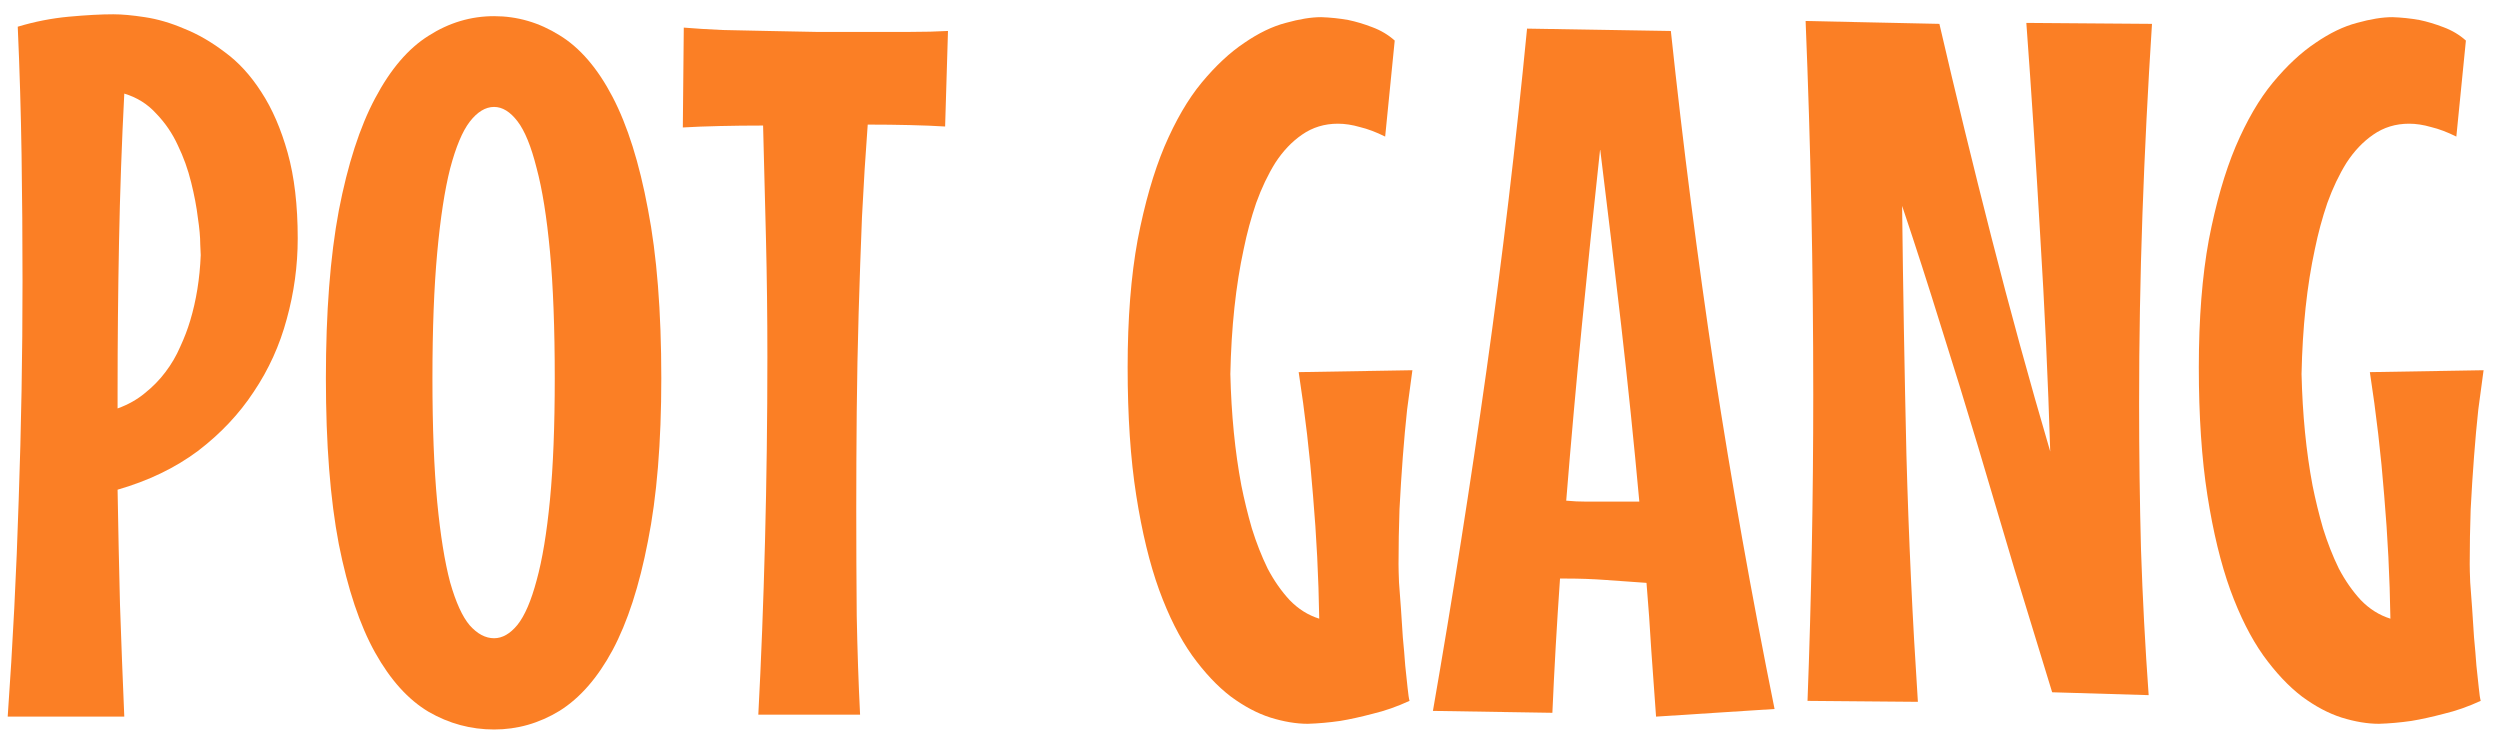 <svg xmlns="http://www.w3.org/2000/svg" fill="none" viewBox="0 0 123 36" height="36" width="123">
<path fill="#FB7F25" d="M122.192 18.215C122.113 18.779 122.027 19.422 121.933 20.143C121.855 20.864 121.784 21.64 121.722 22.47C121.659 23.285 121.604 24.147 121.557 25.056C121.526 25.949 121.51 26.85 121.51 27.759C121.51 27.963 121.518 28.261 121.534 28.652C121.565 29.029 121.596 29.452 121.628 29.922C121.659 30.376 121.69 30.854 121.722 31.356C121.769 31.841 121.808 32.304 121.839 32.743C121.886 33.166 121.925 33.534 121.957 33.847C121.988 34.161 122.019 34.373 122.051 34.482C121.44 34.764 120.836 34.976 120.241 35.117C119.645 35.274 119.112 35.391 118.642 35.469C118.094 35.548 117.561 35.595 117.044 35.611C116.48 35.611 115.868 35.509 115.21 35.305C114.568 35.101 113.917 34.756 113.259 34.271C112.601 33.769 111.966 33.095 111.355 32.249C110.744 31.387 110.203 30.314 109.733 29.029C109.263 27.728 108.887 26.176 108.605 24.374C108.323 22.572 108.182 20.472 108.182 18.074C108.182 15.677 108.346 13.585 108.675 11.798C109.02 10.011 109.459 8.483 109.992 7.214C110.54 5.929 111.151 4.879 111.825 4.064C112.515 3.234 113.212 2.583 113.917 2.113C114.623 1.627 115.304 1.298 115.962 1.126C116.636 0.938 117.216 0.844 117.702 0.844C118.156 0.859 118.603 0.906 119.042 0.985C119.418 1.063 119.81 1.181 120.217 1.337C120.64 1.494 121.009 1.714 121.322 1.996L120.852 6.72C120.413 6.501 119.998 6.344 119.606 6.25C119.23 6.141 118.869 6.086 118.525 6.086C117.866 6.086 117.279 6.266 116.762 6.626C116.26 6.971 115.821 7.434 115.445 8.013C115.085 8.593 114.771 9.251 114.505 9.988C114.254 10.725 114.051 11.477 113.894 12.245C113.502 14.047 113.283 16.1 113.236 18.403C113.283 20.394 113.463 22.219 113.776 23.881C113.917 24.586 114.09 25.291 114.293 25.996C114.513 26.701 114.771 27.36 115.069 27.971C115.383 28.566 115.743 29.083 116.15 29.522C116.574 29.961 117.059 30.267 117.608 30.439C117.577 28.402 117.475 26.38 117.302 24.374C117.146 22.368 116.911 20.347 116.597 18.309L122.192 18.215Z"></path>
<path fill="#FB7F25" d="M105.878 1.174C105.675 4.324 105.518 7.45 105.408 10.553C105.299 13.64 105.244 16.743 105.244 19.862C105.244 22.291 105.275 24.689 105.338 27.055C105.416 29.422 105.542 31.803 105.714 34.201L100.966 34.06C100.339 32.023 99.72 30.001 99.109 27.995C98.513 25.974 97.917 23.968 97.322 21.978C96.726 19.987 96.115 18.005 95.488 16.03C94.877 14.056 94.243 12.089 93.584 10.13C93.631 14.22 93.702 18.303 93.796 22.377C93.906 26.436 94.094 30.487 94.36 34.53L88.93 34.483C89.118 29.484 89.212 24.462 89.212 19.415C89.212 16.312 89.181 13.241 89.118 10.201C89.055 7.16 88.961 4.105 88.836 1.033L95.418 1.174C96.217 4.622 97.071 8.124 97.98 11.682C98.889 15.239 99.853 18.749 100.871 22.213C100.762 18.671 100.597 15.129 100.378 11.588C100.174 8.03 99.947 4.543 99.696 1.127L105.878 1.174Z"></path>
<path fill="#FB7F25" d="M81.478 35.258C81.399 34.177 81.321 33.088 81.243 31.991C81.18 30.894 81.102 29.789 81.008 28.677C80.318 28.63 79.652 28.582 79.01 28.535C78.367 28.488 77.717 28.465 77.058 28.465H76.753C76.674 29.593 76.604 30.706 76.541 31.803C76.479 32.9 76.424 33.989 76.377 35.07L70.5 34.976C71.472 29.382 72.349 23.803 73.133 18.239C73.916 12.676 74.582 7.066 75.131 1.408L82.206 1.526C82.802 7.121 83.515 12.684 84.346 18.216C85.192 23.732 86.179 29.288 87.308 34.882L81.478 35.258ZM78.727 7.332C78.414 10.216 78.116 13.091 77.834 15.959C77.552 18.827 77.293 21.718 77.058 24.633C77.388 24.665 77.725 24.68 78.069 24.68C78.414 24.68 78.767 24.68 79.127 24.68H80.655C80.389 21.765 80.091 18.874 79.762 16.006C79.433 13.138 79.088 10.247 78.727 7.332Z"></path>
<path fill="#FB7F25" d="M69.49 18.215C69.411 18.779 69.325 19.422 69.231 20.143C69.153 20.864 69.082 21.64 69.019 22.47C68.957 23.285 68.902 24.147 68.855 25.056C68.824 25.949 68.808 26.85 68.808 27.759C68.808 27.963 68.816 28.261 68.831 28.652C68.863 29.029 68.894 29.452 68.925 29.922C68.957 30.376 68.988 30.854 69.019 31.356C69.067 31.841 69.106 32.304 69.137 32.743C69.184 33.166 69.223 33.534 69.254 33.847C69.286 34.161 69.317 34.373 69.349 34.482C68.737 34.764 68.134 34.976 67.538 35.117C66.943 35.274 66.41 35.391 65.94 35.469C65.392 35.548 64.859 35.595 64.342 35.611C63.777 35.611 63.166 35.509 62.508 35.305C61.865 35.101 61.215 34.756 60.557 34.271C59.899 33.769 59.264 33.095 58.653 32.249C58.042 31.387 57.501 30.314 57.031 29.029C56.561 27.728 56.185 26.176 55.903 24.374C55.62 22.572 55.48 20.472 55.48 18.074C55.48 15.677 55.644 13.585 55.973 11.798C56.318 10.011 56.757 8.483 57.289 7.214C57.838 5.929 58.449 4.879 59.123 4.064C59.813 3.234 60.51 2.583 61.215 2.113C61.92 1.627 62.602 1.298 63.26 1.126C63.934 0.938 64.514 0.844 65 0.844C65.454 0.859 65.901 0.906 66.34 0.985C66.716 1.063 67.108 1.181 67.515 1.337C67.938 1.494 68.306 1.714 68.62 1.996L68.15 6.72C67.711 6.501 67.296 6.344 66.904 6.25C66.528 6.141 66.167 6.086 65.823 6.086C65.164 6.086 64.577 6.266 64.059 6.626C63.558 6.971 63.119 7.434 62.743 8.013C62.383 8.593 62.069 9.251 61.803 9.988C61.552 10.725 61.348 11.477 61.192 12.245C60.8 14.047 60.581 16.1 60.533 18.403C60.581 20.394 60.761 22.219 61.074 23.881C61.215 24.586 61.388 25.291 61.591 25.996C61.811 26.701 62.069 27.36 62.367 27.971C62.68 28.566 63.041 29.083 63.448 29.522C63.871 29.961 64.357 30.267 64.906 30.439C64.874 28.402 64.773 26.38 64.6 24.374C64.444 22.368 64.208 20.347 63.895 18.309L69.49 18.215Z"></path>
<path fill="#FB7F25" d="M46.5 6.224C45.998 6.193 45.419 6.169 44.761 6.154C44.118 6.138 43.428 6.13 42.692 6.13C42.582 7.588 42.488 9.1 42.41 10.667C42.347 12.219 42.292 13.801 42.245 15.415C42.198 17.014 42.167 18.628 42.151 20.258C42.136 21.872 42.128 23.471 42.128 25.053C42.128 26.856 42.136 28.603 42.151 30.295C42.183 31.972 42.237 33.594 42.316 35.161H37.309C37.45 32.497 37.56 29.661 37.638 26.652C37.716 23.643 37.755 20.611 37.755 17.555C37.755 15.564 37.732 13.621 37.685 11.725C37.638 9.829 37.591 7.98 37.544 6.177C36.792 6.177 36.079 6.185 35.405 6.201C34.731 6.216 34.128 6.24 33.595 6.271L33.642 1.358C34.206 1.405 34.841 1.445 35.546 1.476C36.251 1.492 36.988 1.507 37.755 1.523C38.539 1.539 39.338 1.554 40.153 1.57C40.968 1.57 41.767 1.57 42.551 1.57C43.334 1.57 44.071 1.57 44.761 1.57C45.466 1.57 46.093 1.554 46.641 1.523L46.5 6.224Z"></path>
<path fill="#FB7F25" d="M32.536 18.613C32.536 21.763 32.317 24.435 31.878 26.629C31.455 28.823 30.875 30.609 30.138 31.988C29.402 33.352 28.532 34.347 27.529 34.974C26.526 35.585 25.453 35.891 24.309 35.891C23.165 35.891 22.091 35.601 21.088 35.021C20.085 34.425 19.208 33.454 18.455 32.106C17.703 30.758 17.108 28.98 16.669 26.77C16.246 24.56 16.034 21.841 16.034 18.613C16.034 15.369 16.246 12.619 16.669 10.362C17.108 8.09 17.703 6.248 18.455 4.838C19.208 3.412 20.085 2.385 21.088 1.758C22.091 1.116 23.165 0.795 24.309 0.795C25.453 0.795 26.526 1.108 27.529 1.735C28.532 2.346 29.402 3.357 30.138 4.767C30.875 6.178 31.455 8.019 31.878 10.291C32.317 12.548 32.536 15.322 32.536 18.613ZM27.294 18.613C27.294 16.152 27.216 14.076 27.059 12.384C26.902 10.691 26.683 9.32 26.401 8.27C26.134 7.204 25.821 6.436 25.46 5.966C25.1 5.496 24.716 5.261 24.309 5.261C23.886 5.261 23.486 5.504 23.11 5.99C22.749 6.46 22.428 7.228 22.146 8.293C21.88 9.343 21.668 10.722 21.511 12.431C21.355 14.123 21.276 16.184 21.276 18.613C21.276 21.026 21.355 23.056 21.511 24.701C21.668 26.331 21.88 27.647 22.146 28.65C22.428 29.638 22.749 30.343 23.11 30.766C23.486 31.189 23.886 31.401 24.309 31.401C24.716 31.401 25.1 31.181 25.46 30.742C25.821 30.288 26.134 29.559 26.401 28.556C26.683 27.538 26.902 26.213 27.059 24.584C27.216 22.954 27.294 20.964 27.294 18.613Z"></path>
<path fill="#FB7F25" d="M14.648 11.728C14.648 13.076 14.467 14.4 14.107 15.7C13.762 16.986 13.222 18.177 12.485 19.274C11.764 20.371 10.847 21.342 9.735 22.189C8.622 23.019 7.306 23.654 5.785 24.093C5.817 25.989 5.856 27.869 5.903 29.734C5.966 31.583 6.036 33.425 6.115 35.258H0.379C0.63 31.701 0.81 28.143 0.92 24.586C1.045 21.029 1.108 17.448 1.108 13.844C1.108 11.759 1.092 9.683 1.061 7.614C1.029 5.53 0.967 3.43 0.873 1.314C1.703 1.064 2.542 0.899 3.388 0.821C4.25 0.742 4.978 0.703 5.574 0.703C5.997 0.703 6.514 0.75 7.125 0.844C7.752 0.938 8.395 1.126 9.053 1.408C9.727 1.675 10.393 2.059 11.051 2.56C11.725 3.046 12.328 3.704 12.861 4.535C13.394 5.35 13.825 6.345 14.154 7.52C14.483 8.695 14.648 10.098 14.648 11.728ZM5.785 20.096C6.303 19.908 6.749 19.657 7.125 19.344C7.517 19.031 7.854 18.686 8.136 18.31C8.434 17.918 8.677 17.503 8.865 17.064C9.069 16.625 9.233 16.194 9.359 15.771C9.656 14.784 9.829 13.71 9.876 12.551C9.876 12.535 9.868 12.355 9.852 12.01C9.852 11.665 9.813 11.234 9.735 10.717C9.672 10.184 9.562 9.604 9.406 8.978C9.249 8.335 9.029 7.724 8.747 7.144C8.481 6.564 8.128 6.047 7.69 5.593C7.266 5.122 6.741 4.793 6.115 4.605C5.989 7.034 5.903 9.471 5.856 11.916C5.809 14.345 5.785 16.797 5.785 19.274V20.096Z"></path>
</svg>
